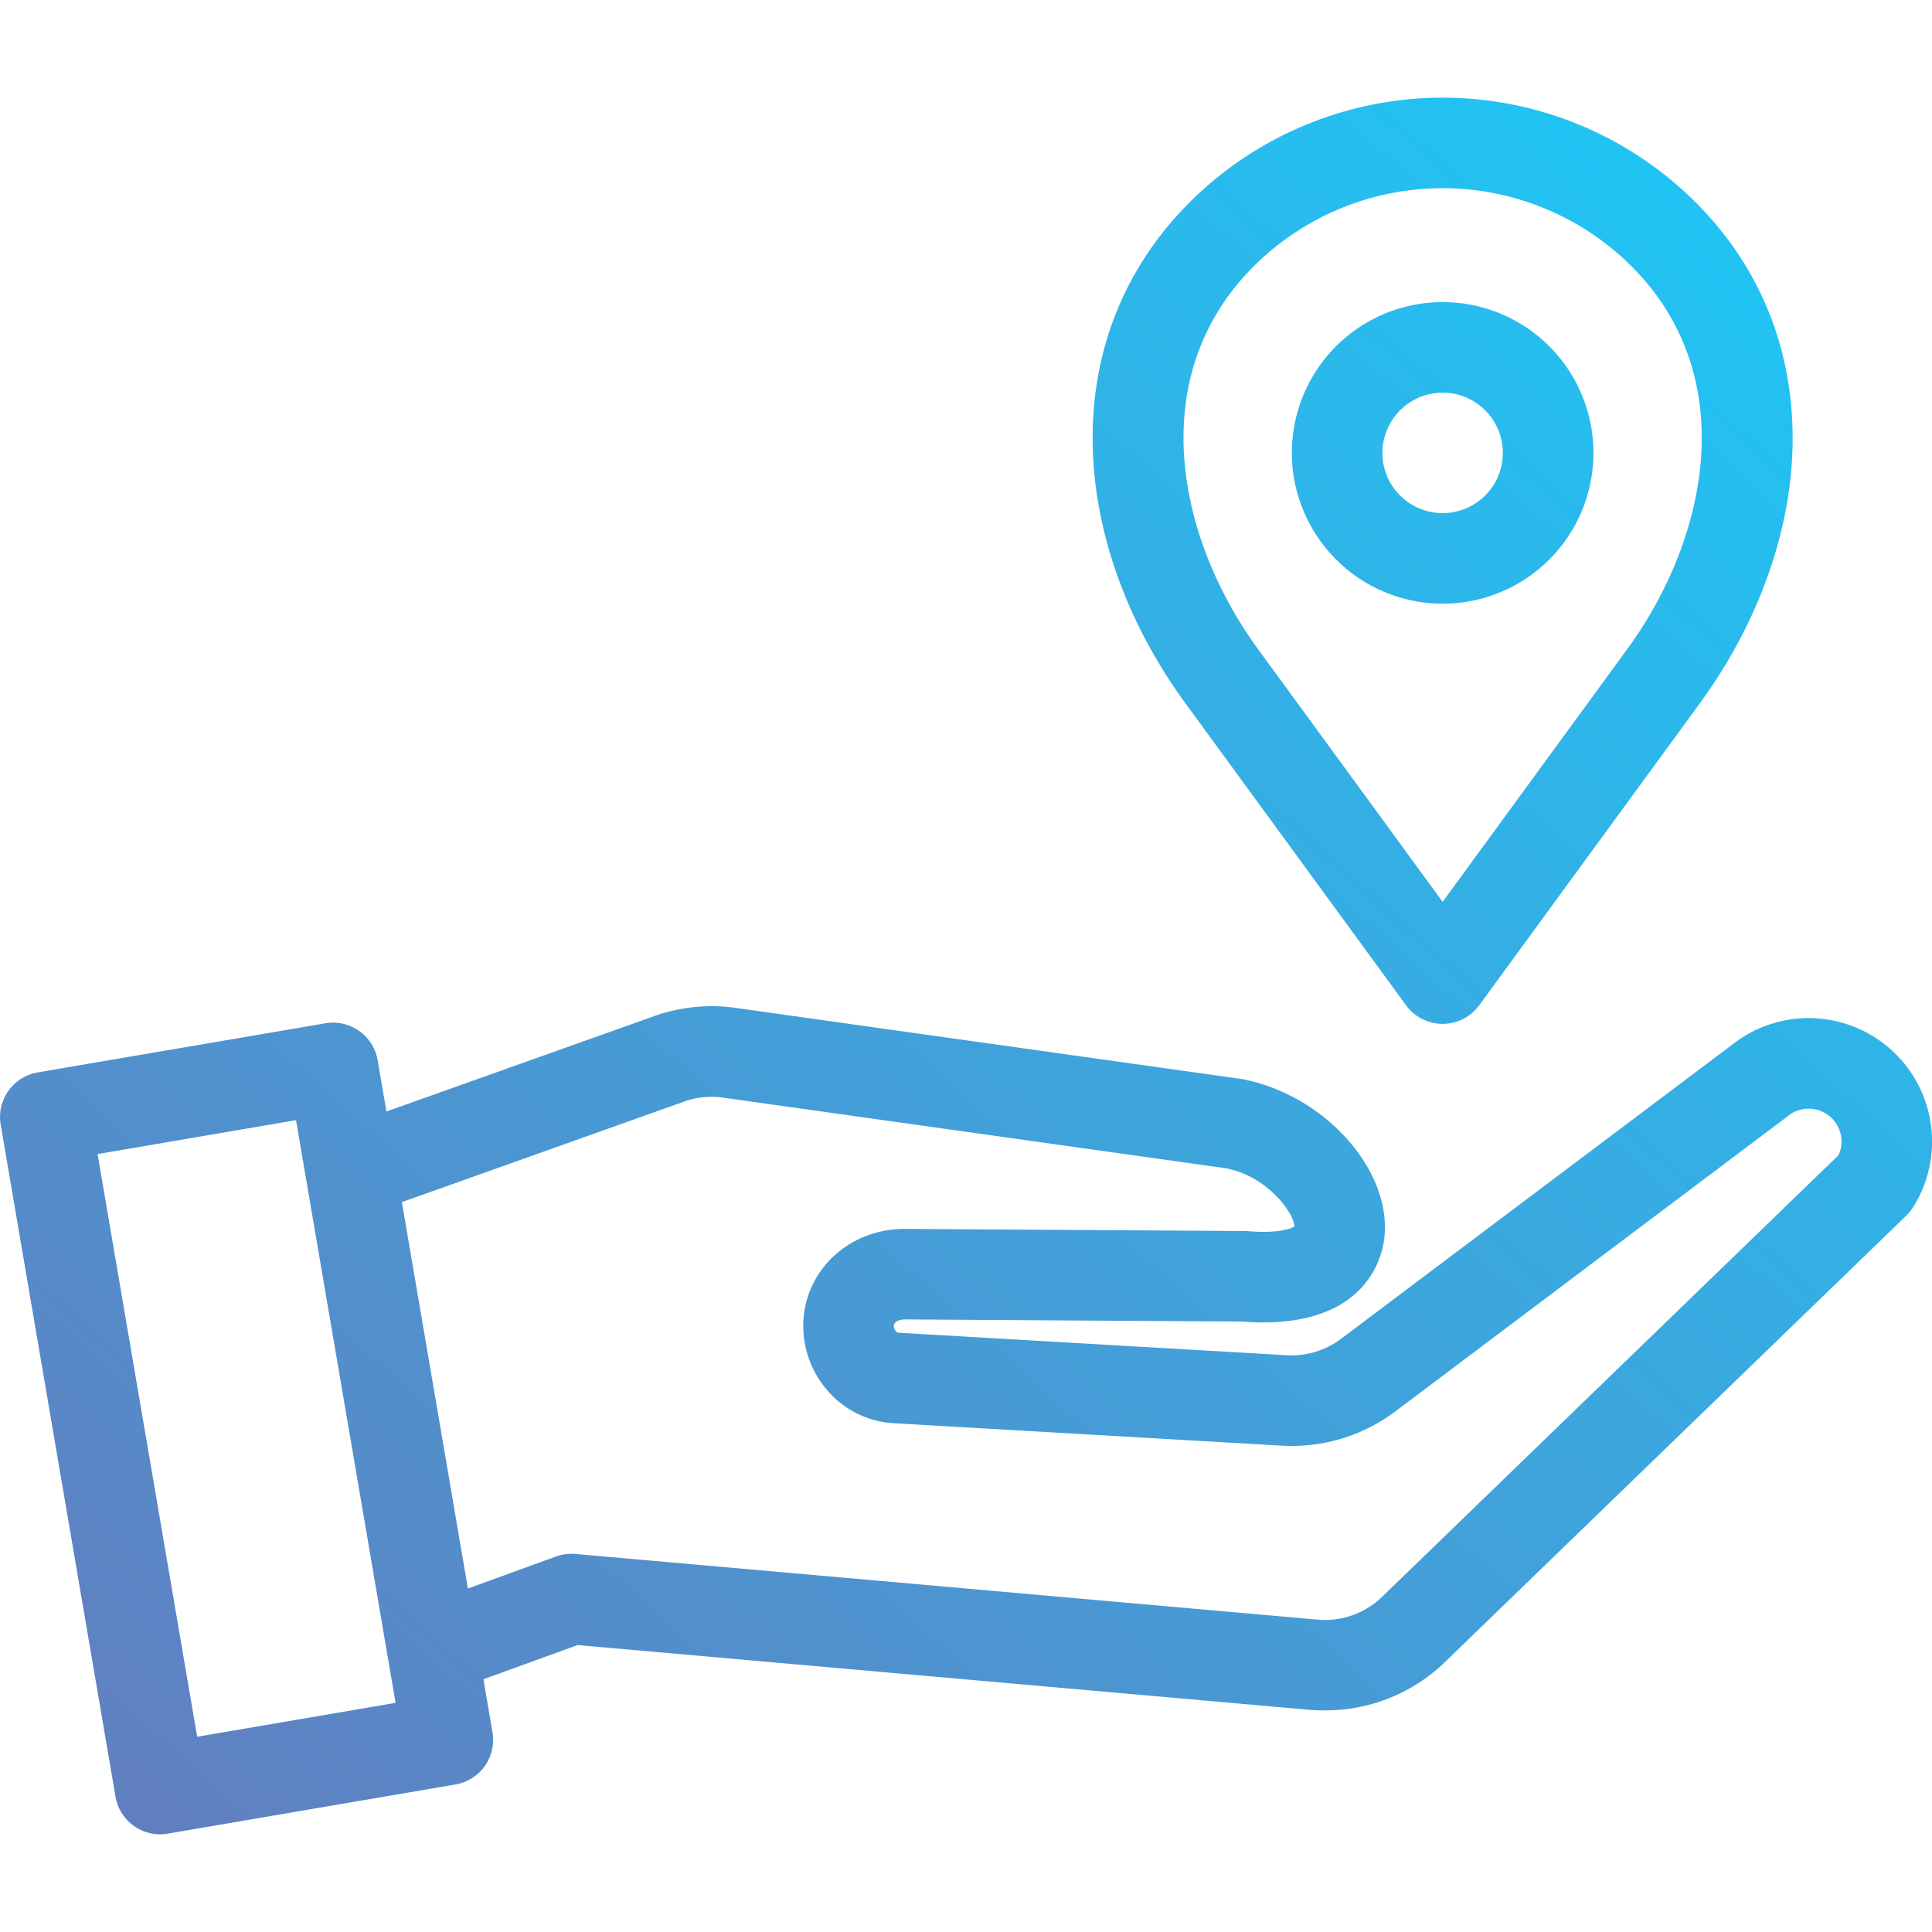<svg xmlns="http://www.w3.org/2000/svg" xmlns:xlink="http://www.w3.org/1999/xlink" id="Layer_1" height="512" viewBox="0 0 512 512" width="512" data-name="Layer 1"><linearGradient id="GradientFill_1" gradientUnits="userSpaceOnUse" x1="67.403" x2="468.131" y1="512.635" y2="67.275"><stop offset="0" stop-color="#617fc0"></stop><stop offset="1" stop-color="#20c4f4"></stop></linearGradient><path d="m382.313 104.067a15.958 15.958 0 1 1 -15.961 15.961 15.982 15.982 0 0 1 15.961-15.961zm0 55.921a39.963 39.963 0 1 0 -39.959-39.96 40.014 40.014 0 0 0 39.959 39.96zm-50.069-89.414c-29.135 29.142-20.383 71.988 1.207 101.538l48.862 66.888 48.861-66.887c21.591-29.55 30.336-72.4 1.208-101.538a70.908 70.908 0 0 0 -100.138 0zm40.381 195.845a12 12 0 0 0 19.376 0l58.549-80.147c15.039-20.59 23.734-44.36 24.463-66.958.821-25.377-8.059-48.1-25.663-65.708a94.93 94.93 0 0 0 -134.081 0c-17.605 17.611-26.478 40.331-25.656 65.708.728 22.6 9.416 46.368 24.463 66.958zm-225.266 146.063-23.359 8.495-17.5-102.4 74.524-26.542a21.6 21.6 0 0 1 10.91-1.107l133.2 18.711c11.246 2.38 17.905 12.2 17.9 15.4-1.057.671-4.772 1.886-12.438 1.229-.315-.015-.622-.036-.929-.036l-89.749-.557h-.186c-14.139 0-25.627 10.1-26.771 23.6a26.125 26.125 0 0 0 6.28 19.176 25.031 25.031 0 0 0 17.59 8.716l102.381 5.923a45.779 45.779 0 0 0 30.972-9.359l104.316-78.469a8.706 8.706 0 0 1 12.725 10.881l-120.552 116.641a21.817 21.817 0 0 1 -18.018 6.387l-196.131-17.354a12.339 12.339 0 0 0 -5.165.665zm-95.108 47.775-26.392-154.414 52.591-8.988 26.384 154.421zm294.282-7.18-193.473-17.119-24.949 9.067 2.4 14.032a11.978 11.978 0 0 1 -9.8 13.846l-76.248 13.031a11.509 11.509 0 0 1 -2.029.179 12.009 12.009 0 0 1 -11.824-9.981l-30.429-178.077a12.014 12.014 0 0 1 9.81-13.855l76.239-13.015a12 12 0 0 1 13.853 9.8l2.322 13.575 70.567-25.135a45.352 45.352 0 0 1 22.312-2.272l133.545 18.762c.236.035.457.071.672.121 22.04 4.365 39.8 24.7 37.28 42.646-.808 5.7-5.9 24.02-37.716 21.54l-89.3-.564h-.021c-1.143 0-2.772.493-2.865 1.607a2.025 2.025 0 0 0 .493 1.458 1.193 1.193 0 0 0 .85.471l102.378 5.933a21.809 21.809 0 0 0 15.146-4.594l104.554-78.619c.114-.093.236-.178.364-.271a32.707 32.707 0 0 1 46.333 44.282 12.323 12.323 0 0 1 -1.822 2.243l-121.812 117.87a45.556 45.556 0 0 1 -32.329 13.239c-1.479 0-2.979-.064-4.501-.2z" fill="url(#GradientFill_1)" fill-rule="evenodd"></path></svg>